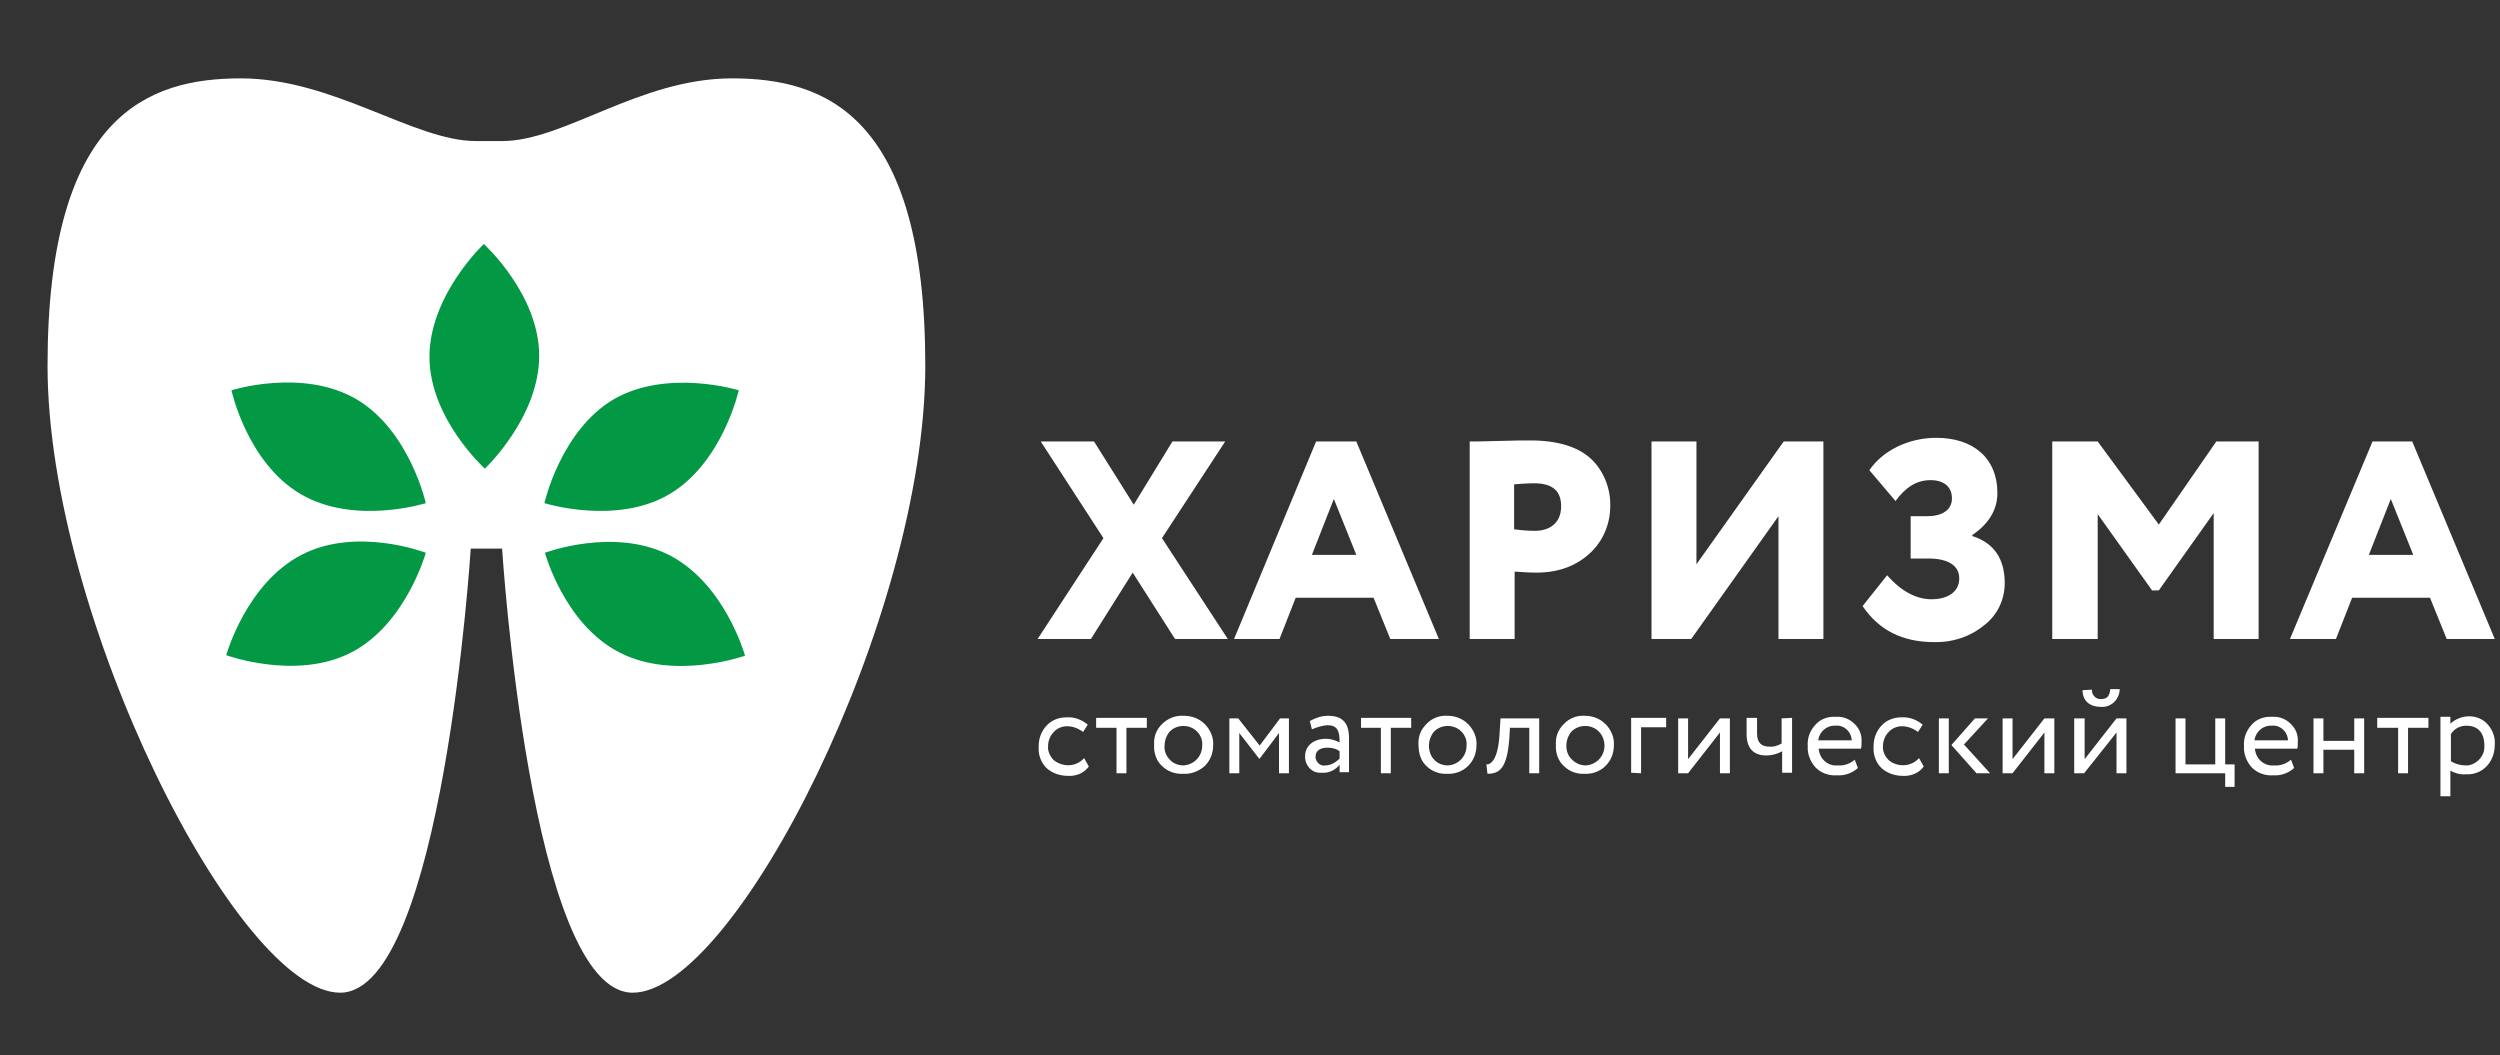 <?xml version="1.0" encoding="UTF-8"?> <!-- Generator: Adobe Illustrator 22.1.0, SVG Export Plug-In . SVG Version: 6.00 Build 0) --> <svg xmlns="http://www.w3.org/2000/svg" xmlns:xlink="http://www.w3.org/1999/xlink" id="Слой_1" x="0px" y="0px" viewBox="0 0 478.5 202" style="enable-background:new 0 0 478.5 202;" xml:space="preserve"><rect x="0" y="0" width="478.5" height="202" fill="#333333" stroke="none"/> <style type="text/css"> .st0{fill:#FFFFFF;} .st1{fill:#039844;} </style> <g> <path class="st0" d="M128.1,96.6c10.3-5.9,13.3-19.9,13.3-19.9s-13.6-4.3-23.9,1.7c-10.3,5.9-13.4,19.8-13.4,19.9 C104.2,98.3,117.8,102.6,128.1,96.6z"></path> <path class="st0" d="M81,108.8L81,108.8L81,108.8z"></path> <path class="st0" d="M128.2,108.2c-10.6-5.4-23.9-0.5-23.9-0.5l0,0c0,0,3.8,13.7,14.3,19.1c10.5,5.4,23.9,0.5,23.9,0.5 S138.7,113.6,128.2,108.2z"></path> <path class="st0" d="M92.5,48.7c0,0-10.4,9.7-10.4,21.6c0,11.9,10.6,21.4,10.6,21.4s10.4-9.7,10.4-21.6 C103.1,58.2,92.5,48.7,92.5,48.7z"></path> <path class="st0" d="M140.1,15c-17.7,0-32.1,12-44,12h-5c-11.9,0-27.3-12-45-12s-37,6.9-37,55s36.4,120,56,120s25-85,25-85h5h1 c0,0,5.4,85,25,85s56-71.9,56-120S157.8,15,140.1,15z"></path> </g> <path id="ХАРИЗМА" class="st0" d="M224.4,84.5L217,96.6l-7.6-12.1h-10.2l12,18.5l-12.6,19.3h10.2l8-12.7l8.1,12.7H235 L222.4,103l12.1-18.5H224.4z M244.9,122.3l3.1-7.9h14.9l3.2,7.9h9.3l-15.8-37.8h-7.7l-15.7,37.8H244.9z M259.6,106.2h-8.5l4.2-10.7 L259.6,106.2z M289.9,109.4c1.4,0.1,2.8,0.2,4.2,0.2c4.2,0,7.6-1.3,10.2-3.7c2.5-2.3,3.9-5.6,3.9-9c0.1-3.3-1.2-6.7-3.6-9 s-6.3-3.6-11.7-3.6c-1,0-3.1,0-6.1,0.1s-4.8,0.1-5.5,0.1v37.8h8.6V109.4L289.9,109.4z M293.6,92.5c3.5,0,5.2,1.4,5.2,4.4 c0,3.3-2.3,4.7-5,4.7c-1.4,0-2.6-0.1-4-0.3v-8.6C292.2,92.5,293.5,92.5,293.6,92.5z M340.4,98.8v23.5h8.6V84.5h-7.6L324.7,108V84.5 h-8.6v37.8h7.6L340.4,98.8z M370.2,122.9c3.4,0.1,6.8-1,9.4-3.1c2.6-1.9,4.1-4.9,4.1-8.2c0-4.7-2.1-7.7-6.2-9v-0.2 c3.1-2.1,4.8-4.8,4.8-8c0-6.8-4.7-10.6-11.7-10.6c-5.4,0-10.3,2.5-12.8,6.2l5,5.9c1.9-2.6,4-4,6.7-4c2.5,0,4.1,1.2,4.1,3.5 s-2,3.4-4.7,3.4h-3.2v8.1h3.4c4,0,5.9,1.5,5.9,3.8c0,2.8-2.5,4-5.3,4c-2.9,0-5.8-1.5-8.5-4.6l-4.7,5.9 C359.6,120.6,364.1,122.9,370.2,122.9L370.2,122.9z M401.5,122.3V98.4l10.4,14.6h1.3l10.5-14.8v24.1h8.6V84.5h-8.1l-11,15.9 l-11.7-15.9h-8.7v37.8L401.5,122.3L401.5,122.3z M447.1,122.3l3.1-7.9h14.9l3.2,7.9h9.2l-15.8-37.8h-7.6l-15.8,37.8H447.1 L447.1,122.3z M461.9,106.2h-8.5l4.2-10.7L461.9,106.2z"></path> <path id="стоматологический_центр_копия" class="st0" d="M207.5,145.1c-1.5,1.7-4,1.8-5.8,0.4 c-0.7-0.7-1.2-1.7-1.1-2.7c0-1,0.4-2,1.1-2.7c0.6-0.7,1.6-1.1,2.5-1.1c1.1,0,2.2,0.4,3.1,1.1l0.9-1.4c-1.2-1-2.6-1.5-4.1-1.4 c-1.4,0-2.8,0.5-3.8,1.6s-1.5,2.4-1.5,4c-0.1,1.5,0.4,3,1.5,4.1c1.1,1,2.6,1.5,4.1,1.5c1.5,0.1,3.1-0.5,4-1.8L207.5,145.1z M213.7,139.3v8.7h1.9v-8.7h3.9v-1.9h-9.7v1.9H213.7z M222.4,146.6c1.1,1.1,2.6,1.6,4.1,1.5c1.5,0.1,3-0.5,4.1-1.5 c1.1-1.1,1.6-2.5,1.6-4c0.1-1.4-0.5-2.9-1.6-4s-2.5-1.6-4.1-1.6c-1.5-0.1-3,0.5-4.1,1.6s-1.6,2.4-1.5,4 C220.8,144.2,221.4,145.7,222.4,146.6L222.4,146.6z M222.9,142.7c0-1,0.4-2,1-2.7c1.4-1.4,3.8-1.4,5.2,0c0.7,0.7,1.1,1.7,1,2.7 c0,2.1-1.6,3.7-3.6,3.8c-1,0-2-0.4-2.6-1.1C223.2,144.7,222.8,143.7,222.9,142.7L222.9,142.7z M237.2,148v-7.7l3.8,4.9h0.1l3.7-4.9 v7.7h1.9v-10.5H245l-3.9,5.2l-4.1-5.2h-1.7V148H237.2L237.2,148z M251.1,139.6c0.9-0.4,1.9-0.7,2.9-0.8c2,0,2.4,1.1,2.4,3.3 c-0.8-0.4-1.7-0.7-2.6-0.7c-2.3,0-4,1.3-4,3.3c-0.1,1.7,1.2,3.2,2.8,3.2c0.2,0,0.3,0,0.4,0c1.4,0.1,2.5-0.5,3.4-1.5v1.4h1.8v-6.5 c0-2.9-1.2-4.3-4-4.3c-1.3,0-2.4,0.4-3.5,1L251.1,139.6z M253.7,146.5c-0.9,0.2-1.7-0.5-1.9-1.4c0-0.1,0-0.2,0-0.3 c0-1.2,1-1.7,2.3-1.7c0.8,0,1.7,0.2,2.3,0.7v1.4C255.7,145.9,254.7,146.5,253.7,146.5L253.7,146.5z M264.3,139.3v8.7h1.9v-8.7h3.9 v-1.9h-9.6v1.9H264.3L264.3,139.3z M273,146.6c1.1,1.1,2.6,1.6,4,1.5c1.5,0.1,3-0.5,4-1.5c1.1-1.1,1.6-2.5,1.6-4 c0.1-1.4-0.5-2.9-1.6-4s-2.5-1.6-4-1.6c-1.5-0.1-3,0.5-4,1.6c-1.1,1.1-1.6,2.4-1.5,4C271.5,144.2,272,145.7,273,146.6L273,146.6z M273.5,142.7c0-1,0.4-2,1-2.7c1.4-1.4,3.8-1.4,5.2,0c0.7,0.7,1.1,1.7,1,2.7c0,2.1-1.6,3.7-3.6,3.8c-1,0-2-0.4-2.6-1.1 C273.8,144.7,273.5,143.7,273.5,142.7L273.5,142.7z M294.6,148v-10.5h-7.4l-0.2,3.2c-0.3,4.9-1.8,5.7-2.5,5.6l0.2,1.8 c2.3,0,3.8-1,4.2-7l0.1-1.8h3.7v8.7H294.6L294.6,148z M299.3,146.6c1.1,1.1,2.6,1.6,4,1.5c1.5,0.1,3-0.5,4-1.5 c1.1-1.1,1.6-2.5,1.6-4c0.1-1.4-0.5-2.9-1.6-4s-2.5-1.6-4-1.6c-1.5-0.1-3,0.5-4,1.6c-1.1,1.1-1.6,2.4-1.5,4 C297.7,144.2,298.3,145.7,299.3,146.6L299.3,146.6z M299.8,142.7c0-1,0.4-2,1-2.7c1.4-1.4,3.8-1.4,5.2,0c0.7,0.7,1.1,1.7,1.1,2.7 c0,2.1-1.6,3.7-3.6,3.8c-1,0-1.9-0.4-2.6-1.1C300.1,144.7,299.8,143.7,299.8,142.7L299.8,142.7z M314.1,148v-8.8h4.8v-1.8h-6.7v10.5 L314.1,148L314.1,148z M329.2,140.2v7.8h1.9v-10.5h-1.9l-6.1,7.8v-7.8h-1.9V148h1.9L329.2,140.2z M341,137.5v4.8 c-0.7,0.4-1.5,0.7-2.4,0.6c-1.5,0-2.3-0.8-2.3-2.5v-3h-2v3.1c0,2.7,1.3,4.1,3.8,4.1c1,0,2.1-0.3,3-0.8v4.1h1.9v-10.5L341,137.5 L341,137.5z M355,145.4c-0.9,0.8-2.1,1.2-3.2,1.1c-1.9,0.2-3.5-1.2-3.7-3.1v-0.1h8.1c0.1-0.4,0.1-0.8,0.1-1.3 c0.1-1.3-0.4-2.6-1.4-3.5c-0.9-0.9-2.2-1.4-3.5-1.3c-1.5-0.1-3,0.4-4,1.6c-1,1.1-1.5,2.5-1.4,4c-0.1,1.5,0.5,3,1.5,4.1 c1.1,1.1,2.6,1.6,4.1,1.5c1.4,0.1,2.9-0.4,4-1.4L355,145.4z M351.3,138.9c1.5-0.2,2.9,1,3.1,2.5c0,0.1,0,0.2,0,0.3H348 C348.2,140.1,349.6,138.8,351.3,138.9L351.3,138.9z M367.3,145.1c-1.5,1.7-4.1,1.8-5.8,0.4c-0.7-0.7-1.2-1.7-1.1-2.7 c0-1,0.4-2,1.1-2.7c0.6-0.7,1.6-1.1,2.5-1.1c1.1,0,2.2,0.4,3.1,1.1l0.9-1.4c-1.2-1-2.6-1.5-4.1-1.4c-1.4,0-2.8,0.5-3.8,1.6 s-1.5,2.4-1.5,4c-0.1,1.5,0.4,3,1.5,4.1c1.1,1,2.6,1.5,4.1,1.5c1.5,0.1,3.1-0.5,4-1.8L367.3,145.1z M378,137.5l-4.5,5.1l4.8,5.4h2.6 l-5-5.5l4.6-5H378L378,137.5z M373,148v-10.5h-1.9V148H373z M391.3,140.2v7.8h1.9v-10.5h-1.9l-6.1,7.8v-7.8h-1.9V148h1.9 L391.3,140.2z M405.1,140.2v7.8h1.9v-10.5h-1.9l-6.1,7.8v-7.8h-2V148h1.9L405.1,140.2z M398.6,132.1c0,2,1.3,3.2,3.6,3.2 c1.8,0.1,3.3-1.3,3.5-3.1c0-0.1,0-0.2,0-0.3h-1.8c-0.1,1.3-0.6,1.9-1.7,1.9c-0.9,0.1-1.7-0.6-1.8-1.5c0-0.1,0-0.2,0-0.3L398.6,132.1 L398.6,132.1z M425.9,148v2.6h1.8v-4.3h-1.8v-8.8H424v8.8h-5.7v-8.8h-1.9V148H425.9L425.9,148z M438.5,145.4 c-0.9,0.8-2.1,1.2-3.2,1.1c-1.9,0.2-3.5-1.2-3.7-3.1v-0.1h8.1c0.1-0.4,0.1-0.8,0.1-1.3c0.1-1.3-0.4-2.6-1.4-3.5 c-0.9-0.9-2.2-1.4-3.5-1.3c-1.5-0.1-3,0.4-4,1.6c-1,1.1-1.5,2.5-1.4,4c-0.1,1.5,0.5,3,1.5,4.1c1.1,1.1,2.6,1.6,4.1,1.5 c1.4,0.1,2.9-0.4,4-1.4L438.5,145.4z M434.8,138.9c1.5-0.2,2.9,1,3.1,2.5c0,0.1,0,0.2,0,0.3h-6.4 C431.7,140.1,433.1,138.8,434.8,138.9L434.8,138.9z M452.5,148v-10.5h-1.9v4.3h-5.9v-4.3h-1.9V148h1.9v-4.5h5.9v4.5H452.5z M459,139.3v8.7h1.9v-8.7h3.9v-1.9H455v1.9H459z M469,152.7v-5.2c0.9,0.5,1.9,0.8,3,0.7c1.5,0.1,3-0.5,4-1.6s1.5-2.5,1.5-4.1 c0.1-1.4-0.4-2.8-1.4-3.9c-0.9-1-2.2-1.5-3.5-1.5s-2.6,0.5-3.6,1.4v-1.3h-1.9v15.2h1.9V152.7z M472.1,138.9c2.2,0,3.4,1.4,3.4,3.7 c0.2,2-1.4,3.7-3.2,3.9c-0.1,0-0.3,0-0.4,0c-1,0-2-0.3-2.8-0.8v-5.2C469.8,139.4,470.9,138.9,472.1,138.9L472.1,138.9z"></path> <path class="st1" d="M117.5,76.4c10.3-5.9,23.9-1.7,23.9-1.7s-3.1,13.9-13.3,19.9s-23.9,1.7-23.9,1.7 C104.2,96.3,107.3,82.4,117.5,76.4z"></path> <path class="st1" d="M81,106.8L81,106.8L81,106.8z"></path> <path class="st1" d="M92.8,89.7c0,0-10.6-9.6-10.6-21.4s10.4-21.6,10.4-21.6s10.6,9.6,10.6,21.4S92.8,89.7,92.8,89.7z"></path> <path class="st1" d="M118.6,124.9c-10.6-5.4-14.3-19.1-14.3-19.1l0,0c0,0,13.3-5,23.9,0.5s14.4,19.2,14.4,19.2 S129.1,130.3,118.6,124.9z"></path> <path class="st1" d="M81.5,96.3c0,0-13.6,4.3-23.9-1.7S44.3,74.7,44.3,74.7s13.6-4.3,23.9,1.7C78.4,82.4,81.5,96.3,81.5,96.3z"></path> <path class="st1" d="M81.5,105.8c0,0-3.8,13.7-14.3,19.1s-23.9,0.5-23.9,0.5s3.8-13.7,14.4-19.2S81.5,105.8,81.5,105.8"></path> </svg> 